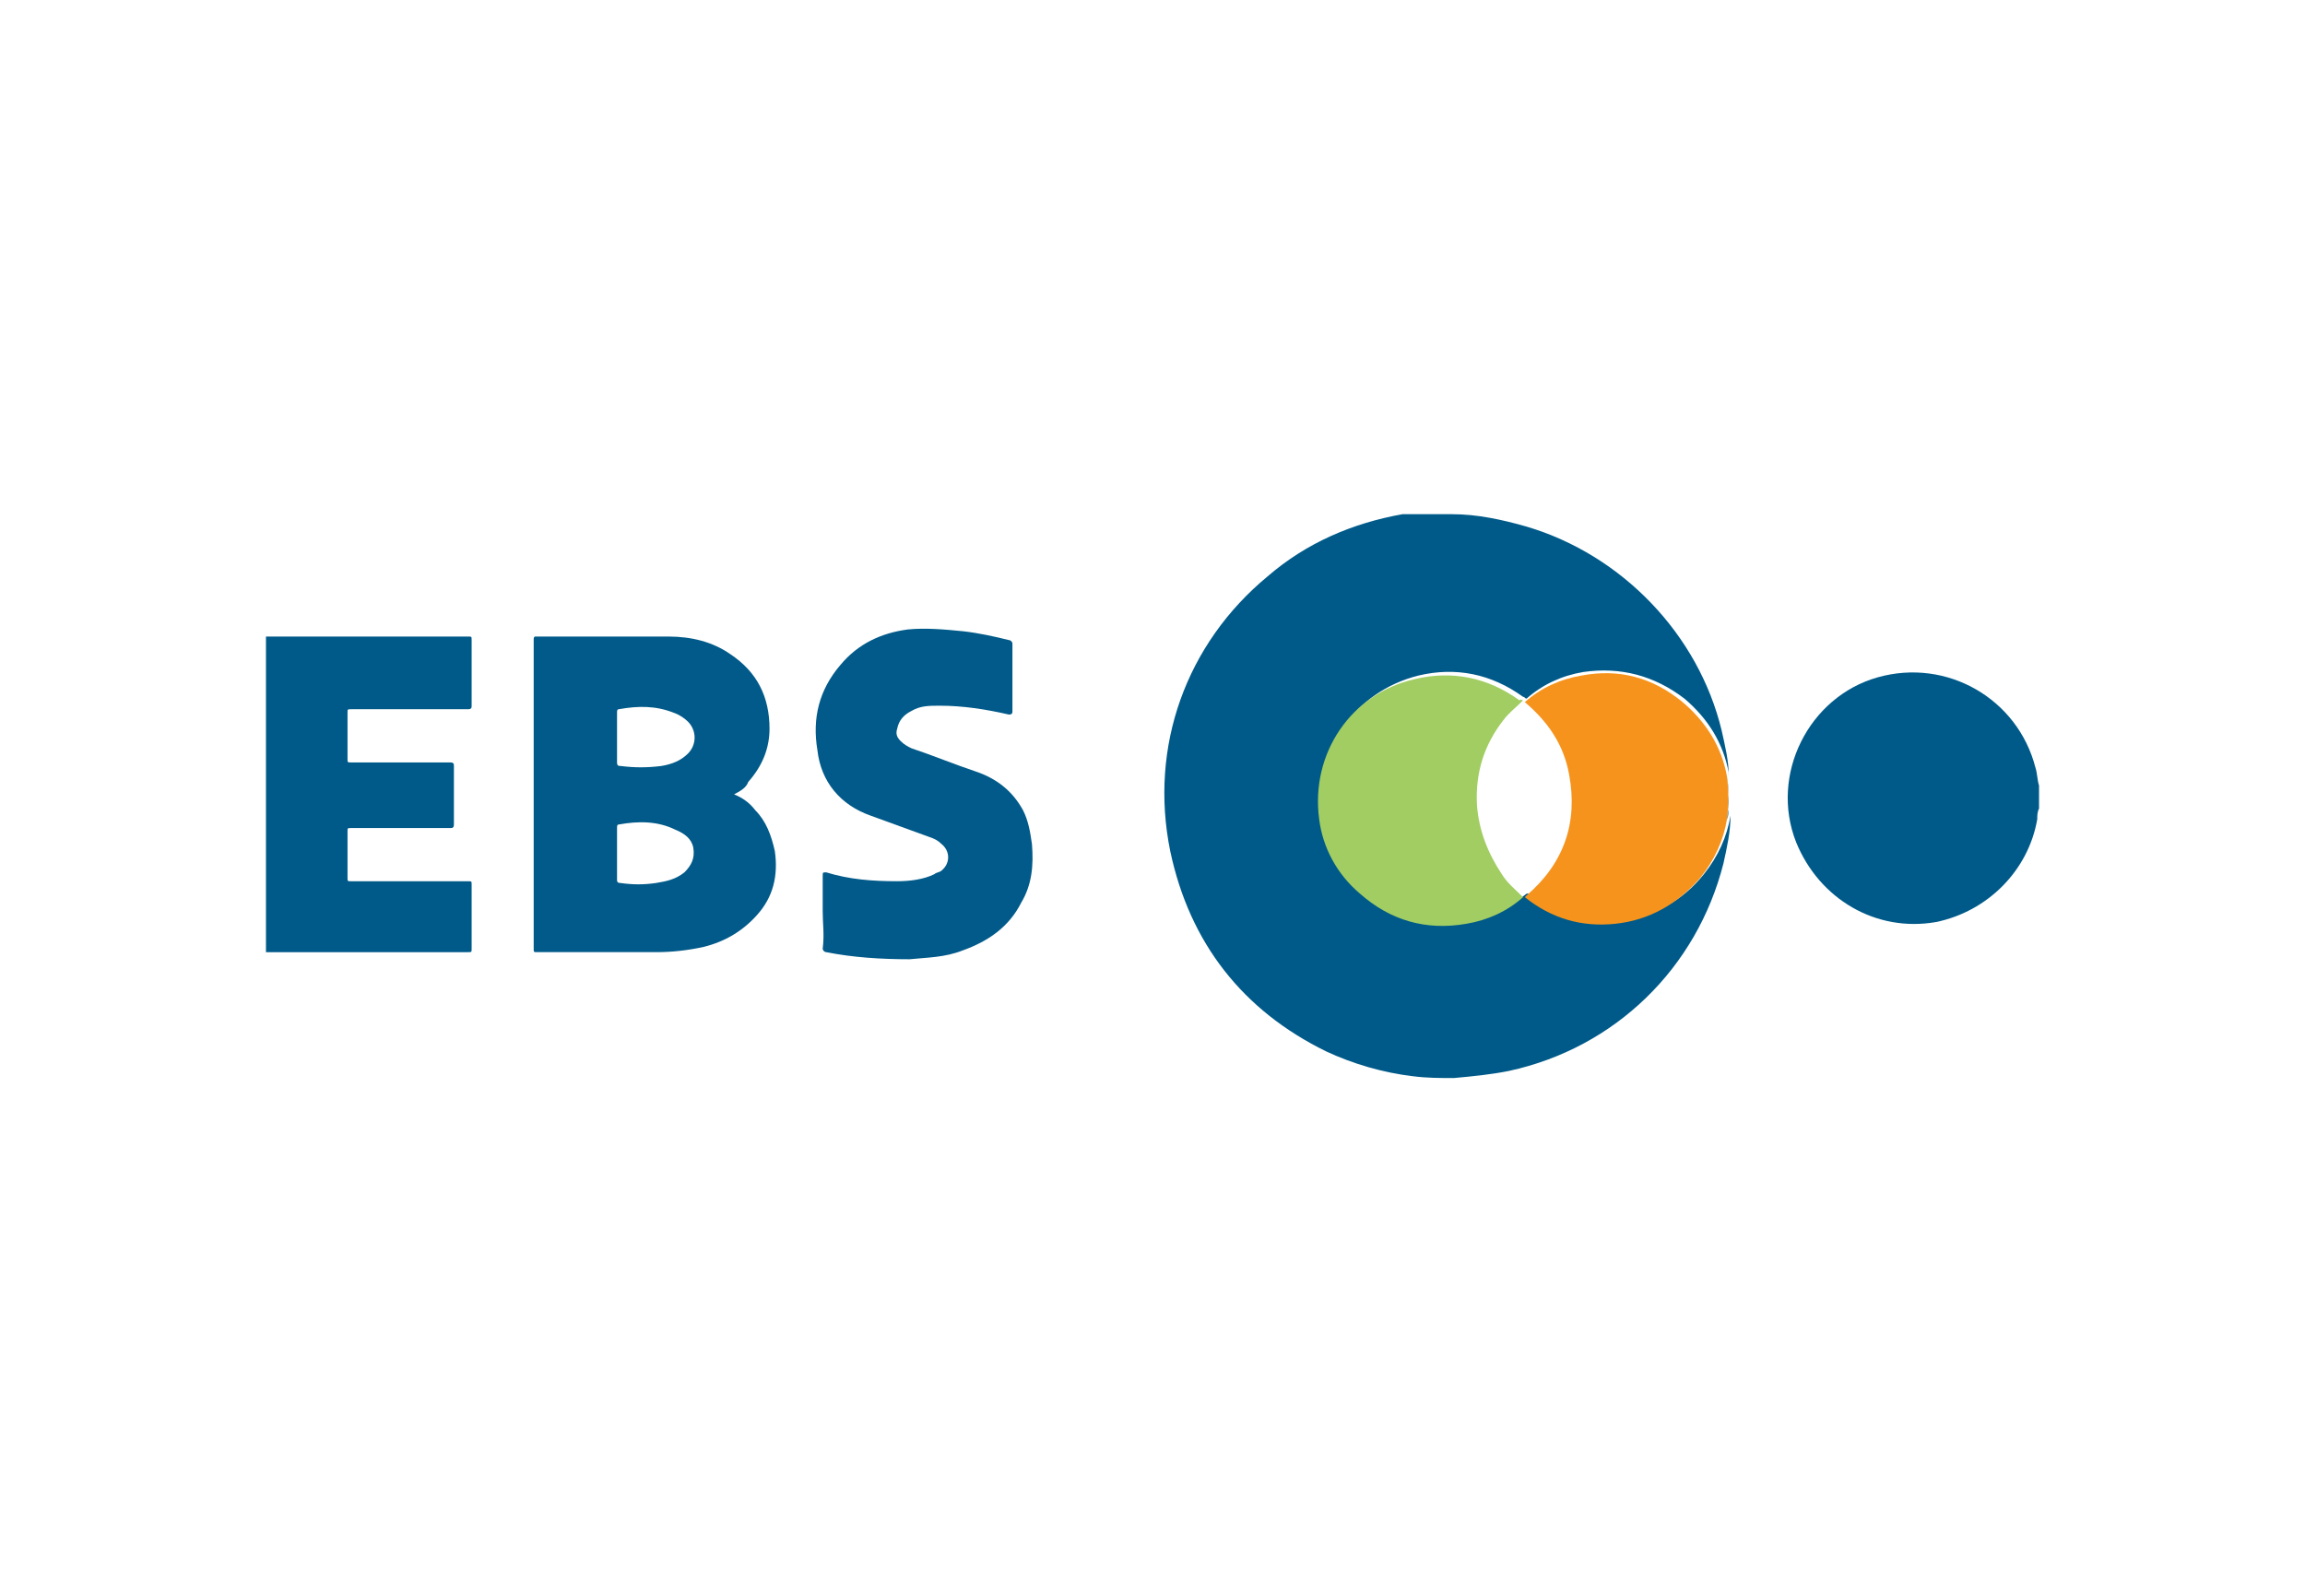<?xml version="1.0" encoding="utf-8"?>
<!-- Generator: Adobe Illustrator 24.2.0, SVG Export Plug-In . SVG Version: 6.00 Build 0)  -->
<svg version="1.1" id="Layer_1" xmlns="http://www.w3.org/2000/svg" xmlns:xlink="http://www.w3.org/1999/xlink" x="0px" y="0px"
	 viewBox="0 0 130 90" style="enable-background:new 0 0 130 90;" xml:space="preserve">
<style type="text/css">
	.st0{fill:#005A89;}
	.st1{fill:#015A89;}
	.st2{fill:#F6931C;}
	.st3{fill:#A1CD62;}
</style>
<g>
	<path class="st0" d="M15,35.9c0.1,0,0.1,0,0.2,0c3.7,0,7.4,0,11.2,0c0.2,0,0.2,0,0.2,0.2c0,1.2,0,2.4,0,3.7c0,0.1,0,0.2-0.2,0.2
		c-2.2,0-4.4,0-6.6,0c-0.2,0-0.2,0-0.2,0.2c0,0.9,0,1.7,0,2.6c0,0.2,0,0.2,0.2,0.2c1.9,0,3.7,0,5.6,0c0.2,0,0.2,0.1,0.2,0.2
		c0,1.1,0,2.2,0,3.3c0,0.2-0.1,0.2-0.2,0.2c-1.9,0-3.7,0-5.6,0c-0.2,0-0.2,0-0.2,0.2c0,0.9,0,1.8,0,2.6c0,0.2,0,0.2,0.2,0.2
		c2.2,0,4.4,0,6.6,0c0.2,0,0.2,0,0.2,0.2c0,1.2,0,2.4,0,3.6c0,0.2,0,0.2-0.2,0.2c-3.7,0-7.4,0-11.2,0c-0.1,0-0.2,0-0.2,0
		C15,47.8,15,41.9,15,35.9z"/>
	<path class="st0" d="M115,45.6c-0.1,0.2-0.1,0.4-0.1,0.6c-0.5,2.9-2.8,5.2-5.7,5.8c-3.4,0.6-6.6-1.3-7.9-4.5
		c-1.5-3.8,0.7-8.2,4.6-9.3c3.9-1.1,7.9,1.2,8.9,5.1c0.1,0.3,0.1,0.7,0.2,1c0,0,0,0.1,0,0.1C115,44.8,115,45.2,115,45.6z"/>
	<path class="st0" d="M81.9,29c1.4,0,2.8,0.3,4.2,0.7c5.4,1.6,9.7,6.1,11,11.5c0.2,0.9,0.4,1.7,0.4,2.6c0,0,0,0,0,0
		c0-0.1,0-0.1,0-0.2c-0.3-1.7-1.2-3.1-2.5-4.2c-1.7-1.3-3.6-1.8-5.7-1.5c-1.2,0.2-2.3,0.7-3.2,1.5c-0.1,0-0.1-0.1-0.2-0.1
		c-1.8-1.3-3.8-1.7-5.9-1.2c-3.6,0.9-5.9,4.2-5.4,7.9c0.2,1.7,1,3.1,2.3,4.2c1.7,1.5,3.7,2.1,6,1.7c1.2-0.2,2.2-0.7,3.2-1.5
		c0,0,0,0,0.1,0c1.5,1.2,3.2,1.7,5.1,1.5c2-0.2,3.6-1.1,4.8-2.6c0.8-1,1.3-2.1,1.5-3.3c0,0,0,0,0,0c0,0.9-0.2,1.8-0.4,2.7
		c-1.5,5.9-6.1,10.4-12.1,11.7c-1,0.2-2,0.3-3.1,0.4c-0.8,0-1.5,0-2.3-0.1c-1.7-0.2-3.4-0.7-4.9-1.4c-4.7-2.3-7.7-6.1-8.8-11.3
		c-1.2-5.9,0.9-11.7,5.5-15.5c2.2-1.9,4.8-3,7.6-3.5C79.9,29,80.9,29,81.9,29z"/>
	<path class="st1" d="M41.4,44.8c0.5,0.2,0.9,0.5,1.2,0.9c0.6,0.6,0.9,1.4,1.1,2.3c0.2,1.4-0.1,2.6-1,3.6c-0.8,0.9-1.8,1.5-3,1.8
		c-0.9,0.2-1.8,0.3-2.7,0.3c-2.2,0-4.4,0-6.7,0c-0.2,0-0.2,0-0.2-0.2c0-5.8,0-11.6,0-17.4c0-0.1,0-0.2,0.1-0.2c2.5,0,5,0,7.5,0
		c1.3,0,2.5,0.3,3.5,1c1.5,1,2.2,2.4,2.2,4.2c0,1.1-0.4,2.1-1.2,3C42.1,44.4,41.8,44.6,41.4,44.8z M34.8,41.6c0,0.5,0,1,0,1.4
		c0,0.2,0.1,0.2,0.2,0.2c0.8,0.1,1.5,0.1,2.3,0c0.6-0.1,1.1-0.3,1.5-0.7c0.5-0.5,0.5-1.3,0-1.8c-0.2-0.2-0.5-0.4-0.8-0.5
		c-1-0.4-2-0.4-3.1-0.2c-0.1,0-0.1,0.1-0.1,0.2C34.8,40.6,34.8,41.1,34.8,41.6z M34.8,48.1c0,0.5,0,1,0,1.5c0,0.1,0,0.2,0.2,0.2
		c0.7,0.1,1.3,0.1,2,0c0.6-0.1,1.1-0.2,1.6-0.6c0.4-0.4,0.6-0.8,0.5-1.4c-0.1-0.5-0.5-0.8-1-1c-1-0.5-2.1-0.5-3.2-0.3
		c-0.1,0-0.1,0.1-0.1,0.2C34.8,47.1,34.8,47.6,34.8,48.1z"/>
	<path class="st1" d="M46.4,51.4c0-0.7,0-1.3,0-2c0-0.2,0-0.2,0.2-0.2c1.3,0.4,2.6,0.5,4,0.5c0.7,0,1.5-0.1,2.1-0.4
		c0.1-0.1,0.3-0.1,0.4-0.2c0.5-0.4,0.5-1.1,0-1.5c-0.2-0.2-0.4-0.3-0.7-0.4c-1.1-0.4-2.2-0.8-3.3-1.2c-1.7-0.6-2.8-1.9-3-3.7
		c-0.3-1.8,0.1-3.4,1.3-4.8c1-1.2,2.3-1.8,3.8-2c1-0.1,2.1,0,3.1,0.1c0.9,0.1,1.8,0.3,2.6,0.5c0.1,0,0.2,0.1,0.2,0.2
		c0,1.3,0,2.5,0,3.8c0,0.1,0,0.2-0.2,0.2c-1.3-0.3-2.6-0.5-3.9-0.5c-0.6,0-1.1,0-1.6,0.3c-0.4,0.2-0.7,0.5-0.8,1
		c-0.1,0.3,0,0.5,0.2,0.7c0.2,0.2,0.4,0.3,0.6,0.4c1.2,0.4,2.4,0.9,3.6,1.3c1.2,0.4,2.1,1.1,2.7,2.2c0.3,0.6,0.4,1.2,0.5,1.9
		c0.1,1.2,0,2.3-0.6,3.3c-0.7,1.4-1.9,2.2-3.3,2.7c-1,0.4-2,0.4-3,0.5c-1.6,0-3.2-0.1-4.7-0.4c-0.1,0-0.2-0.1-0.2-0.2
		C46.5,52.7,46.4,52.1,46.4,51.4C46.4,51.4,46.4,51.4,46.4,51.4z"/>
	<path class="st1" d="M97.4,46.2C97.4,46.2,97.4,46.2,97.4,46.2c0.1-0.8,0.1-1.6,0-2.4c0,0,0,0,0,0c0.1,0.6,0.1,1.1,0,1.7
		C97.5,45.7,97.5,46,97.4,46.2z"/>
	<path class="st2" d="M97.4,43.8c0.1,0.8,0.1,1.6,0,2.4c-0.2,1.2-0.7,2.3-1.5,3.3c-1.3,1.5-2.9,2.4-4.8,2.6
		c-1.9,0.2-3.6-0.3-5.1-1.5c0,0,0.1-0.1,0.1-0.1c2.1-1.8,2.9-4.1,2.4-6.8c-0.3-1.7-1.2-3-2.5-4.1c0,0,0,0,0,0c0.9-0.8,2-1.3,3.2-1.5
		c2.1-0.4,4,0.1,5.7,1.5c1.3,1.1,2.2,2.5,2.5,4.2C97.4,43.7,97.4,43.8,97.4,43.8z"/>
	<path class="st3" d="M85.9,39.5C85.9,39.5,85.9,39.5,85.9,39.5c-0.4,0.4-0.8,0.7-1.1,1.1c-1.1,1.4-1.6,3-1.5,4.8
		c0.1,1.4,0.6,2.7,1.4,3.9c0.3,0.5,0.8,0.9,1.2,1.3c-0.9,0.8-2,1.3-3.2,1.5c-2.3,0.4-4.3-0.2-6-1.7c-1.3-1.1-2.1-2.6-2.3-4.2
		c-0.5-3.7,1.8-7.1,5.4-7.9c2.1-0.5,4.1-0.1,5.9,1.2C85.8,39.4,85.8,39.5,85.9,39.5z"/>
</g>
</svg>
